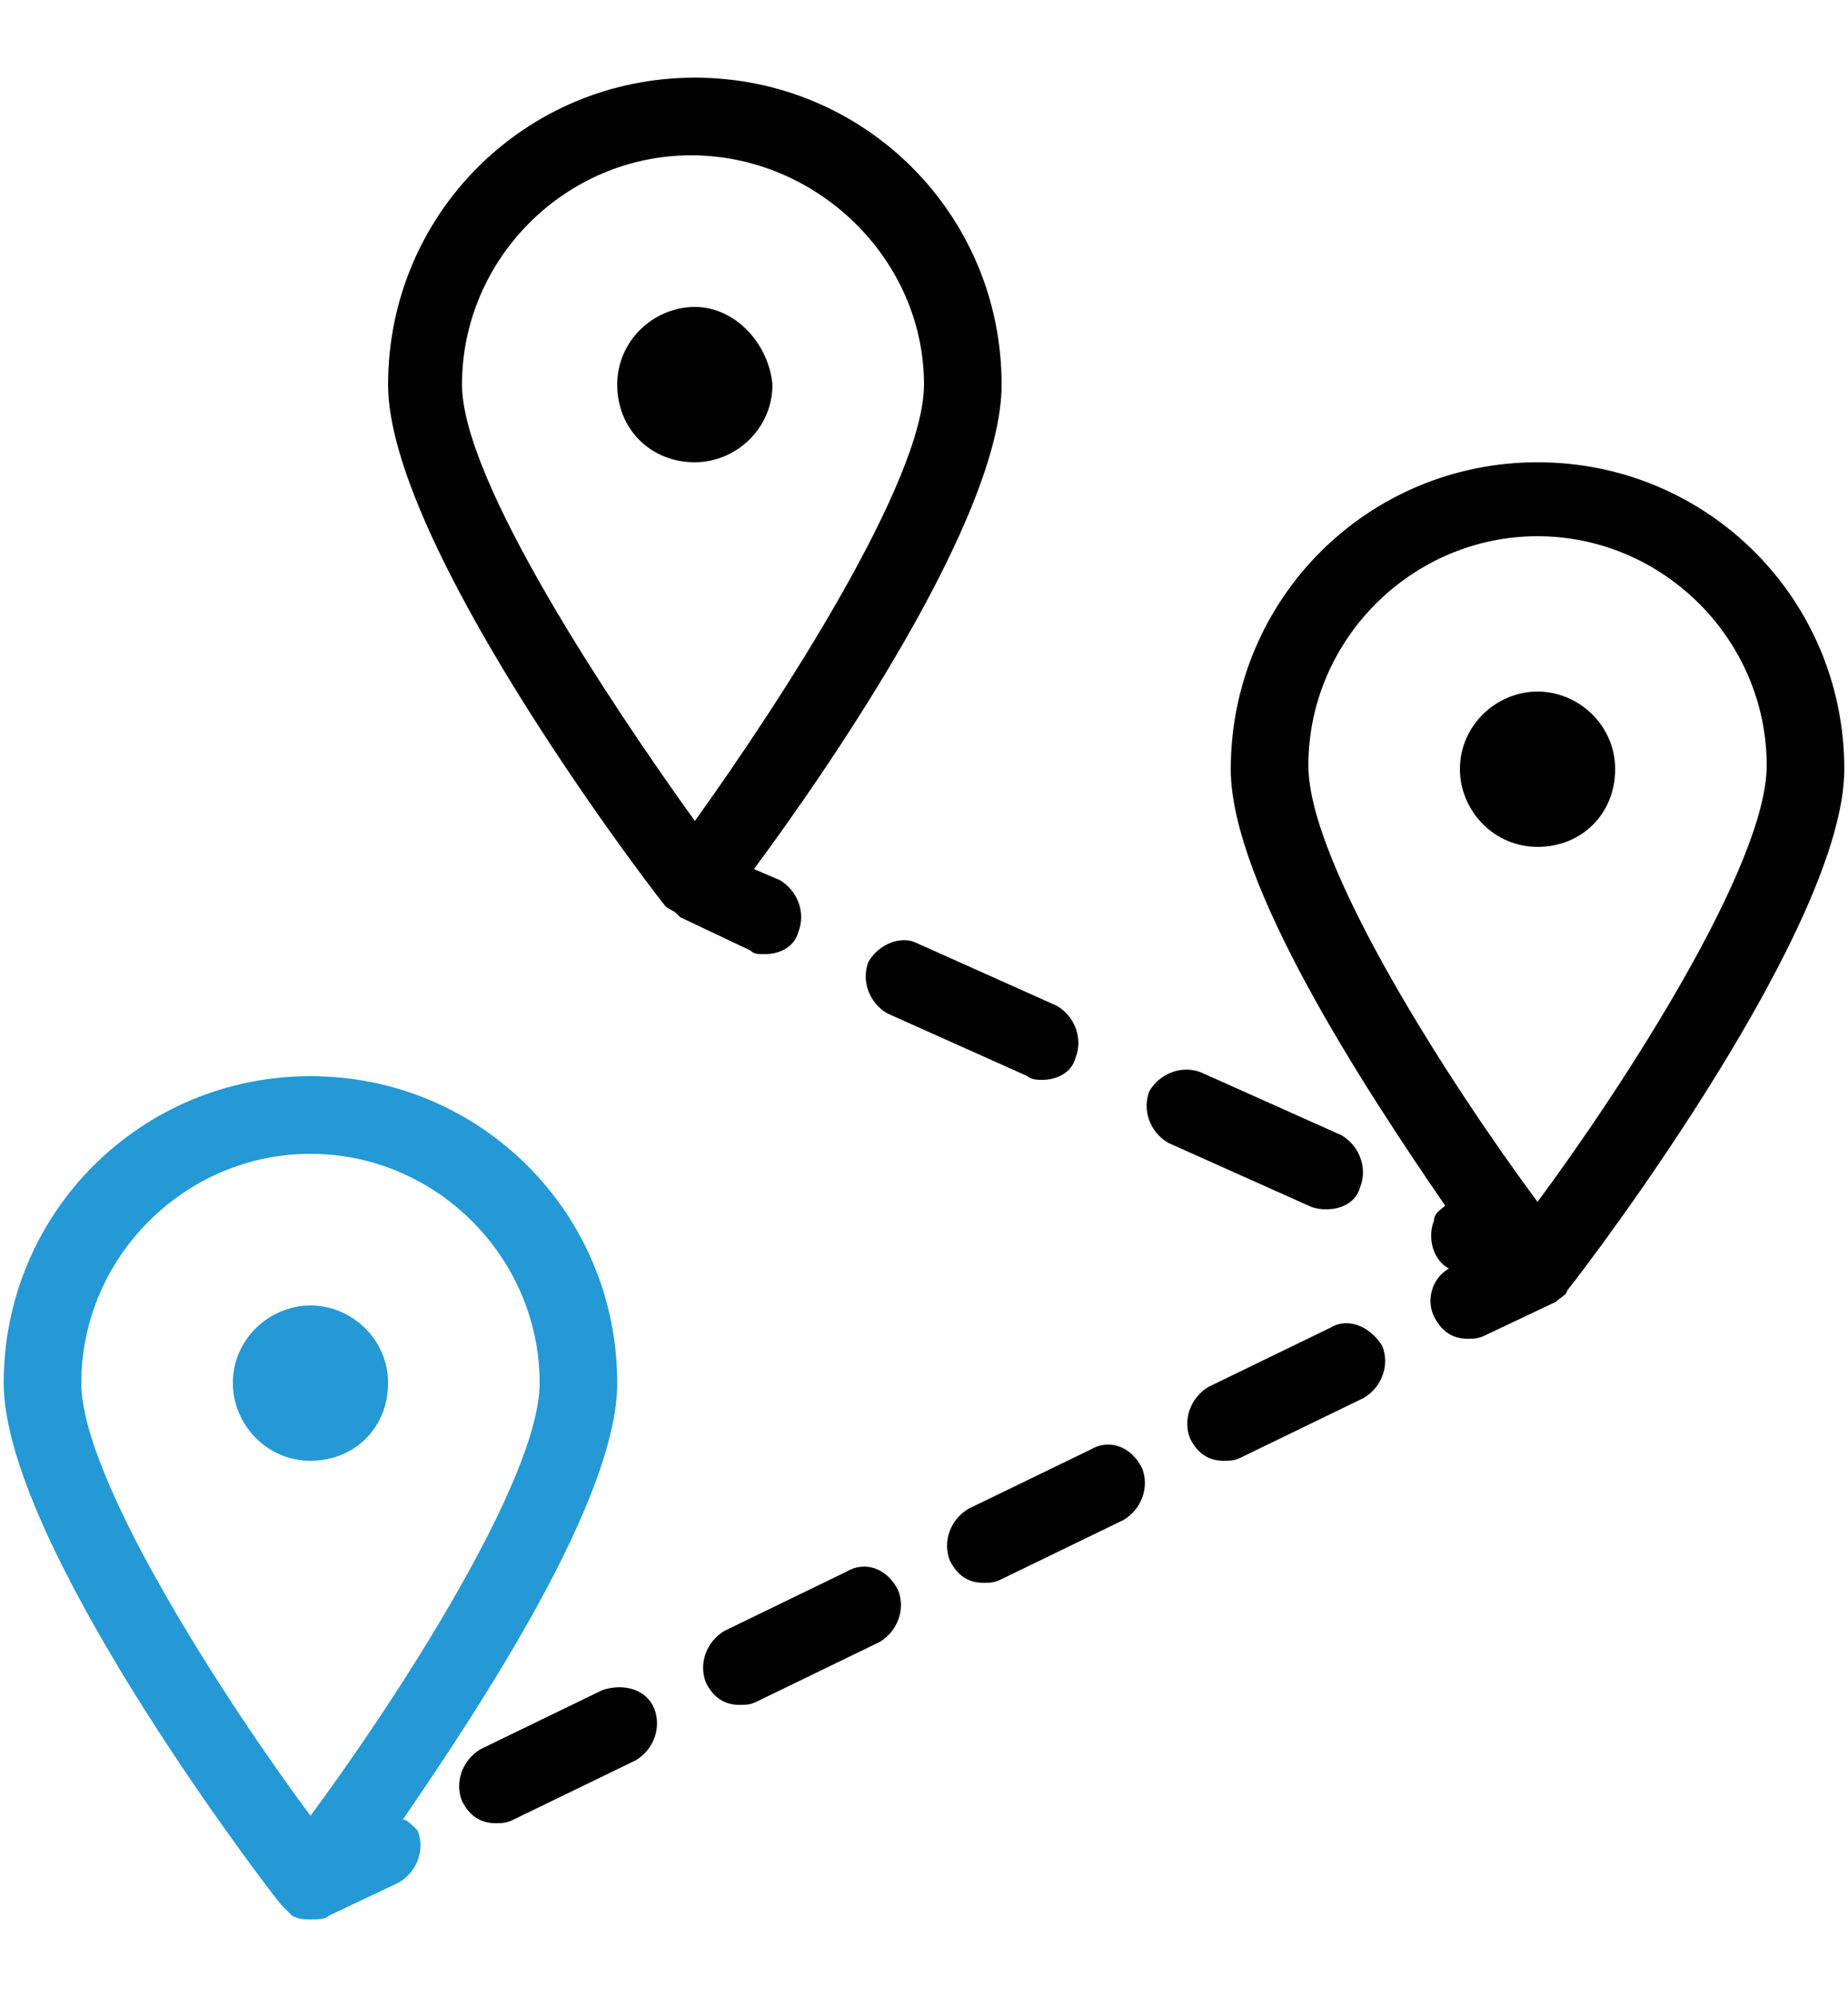 <svg enable-background="new 0 0 50 54" viewBox="0 0 50 54" xmlns="http://www.w3.org/2000/svg"><path d="m8.4 35.3c-1.1 0-2.1.9-2.1 2.1 0 1.1.9 2.1 2.1 2.1s2.1-.9 2.1-2.1-1-2.1-2.1-2.1z" fill="#2499d5"/><path d="m18.8 8.3c-1.1 0-2.1.9-2.1 2.1s.9 2.1 2.1 2.1c1.1 0 2.1-.9 2.1-2.1-.1-1.1-1-2.1-2.1-2.1z" fill="#010101"/><path d="m41.6 12.5c-4.6 0-8.3 3.7-8.3 8.3 0 3.1 3.6 8.6 5.8 11.8-.1.1-.3.2-.3.4-.2.5 0 1.1.4 1.3-.5.3-.6.9-.4 1.3s.5.6.9.6c.2 0 .3 0 .5-.1l1.9-.9c.1-.1.3-.2.3-.3.8-1 7.5-9.9 7.5-14.1 0-4.6-3.7-8.3-8.3-8.3zm0 20c-2.3-3.1-6.2-9.1-6.2-11.8 0-3.4 2.8-6.2 6.2-6.2s6.2 2.8 6.2 6.2c0 2.7-3.9 8.7-6.2 11.8z" fill="#010101"/><path d="m41.6 18.7c-1.1 0-2.1.9-2.1 2.1 0 1.1.9 2.1 2.1 2.1s2.1-.9 2.1-2.1-1-2.1-2.1-2.1z" fill="#010101"/><path d="m10.9 49.2c2.2-3.2 5.8-8.7 5.8-11.8 0-4.6-3.7-8.3-8.3-8.3s-8.3 3.7-8.3 8.3c0 4.2 6.7 13.1 7.5 14.1l.2.2s.1.1.1.1c.2.1.3.1.5.1h.1c.1 0 .3 0 .4-.1l1.9-.9c.5-.3.7-.9.5-1.4-.2-.2-.3-.3-.4-.3zm-2.5-.1c-2.3-3.1-6.2-9.1-6.2-11.7 0-3.4 2.8-6.2 6.2-6.2s6.2 2.8 6.2 6.2c0 2.6-3.9 8.6-6.2 11.7z" fill="#2499d5"/><g fill="#010101"><path d="m36 35.9-3.3 1.6c-.5.3-.7.9-.5 1.4.2.4.5.6.9.6.2 0 .3 0 .5-.1l3.3-1.6c.5-.3.7-.9.5-1.4-.3-.5-.9-.8-1.4-.5z"/><path d="m16.3 45.7-3.3 1.6c-.5.3-.7.9-.5 1.4.2.4.5.6.9.6.2 0 .3 0 .5-.1l3.3-1.6c.5-.3.7-.9.5-1.4s-.8-.7-1.4-.5z"/><path d="m29.5 39.2-3.3 1.6c-.5.3-.7.9-.5 1.4.2.4.5.6.9.6.2 0 .3 0 .5-.1l3.3-1.6c.5-.3.7-.9.5-1.4-.3-.6-.9-.8-1.4-.5z"/><path d="m22.9 42.5-3.3 1.6c-.5.3-.7.9-.5 1.4.2.4.5.6.9.6.2 0 .3 0 .5-.1l3.3-1.6c.5-.3.7-.9.5-1.4-.3-.6-.9-.8-1.4-.5z"/><path d="m23.5 26c-.2.5 0 1.1.5 1.4l3.8 1.7c.1.1.3.1.4.1.4 0 .8-.2.9-.6.2-.5 0-1.1-.5-1.4l-3.8-1.7c-.4-.2-1 0-1.3.5z"/><path d="m35.9 32.7c.4 0 .8-.2.9-.6.2-.5 0-1.1-.5-1.4l-3.8-1.7c-.5-.2-1.1 0-1.4.5-.2.5 0 1.1.5 1.4l3.8 1.7c.2.1.4.1.5.1z"/><path d="m20.7 25.8c.4 0 .8-.2.9-.6.2-.5 0-1.1-.5-1.4l-.7-.3c2-2.7 6.7-9.5 6.7-13.1 0-4.6-3.7-8.3-8.3-8.3s-8.3 3.7-8.3 8.3c0 4.2 6.7 13.1 7.5 14.1.1.1.2.1.3.2 0 0 .1.1.1.1l1.9.9c.1.1.2.1.4.1zm-8.2-15.4c0-3.4 2.8-6.2 6.2-6.2s6.3 2.8 6.3 6.2c0 2.6-3.9 8.6-6.2 11.8-2.3-3.2-6.3-9.2-6.3-11.8z"/></g></svg>